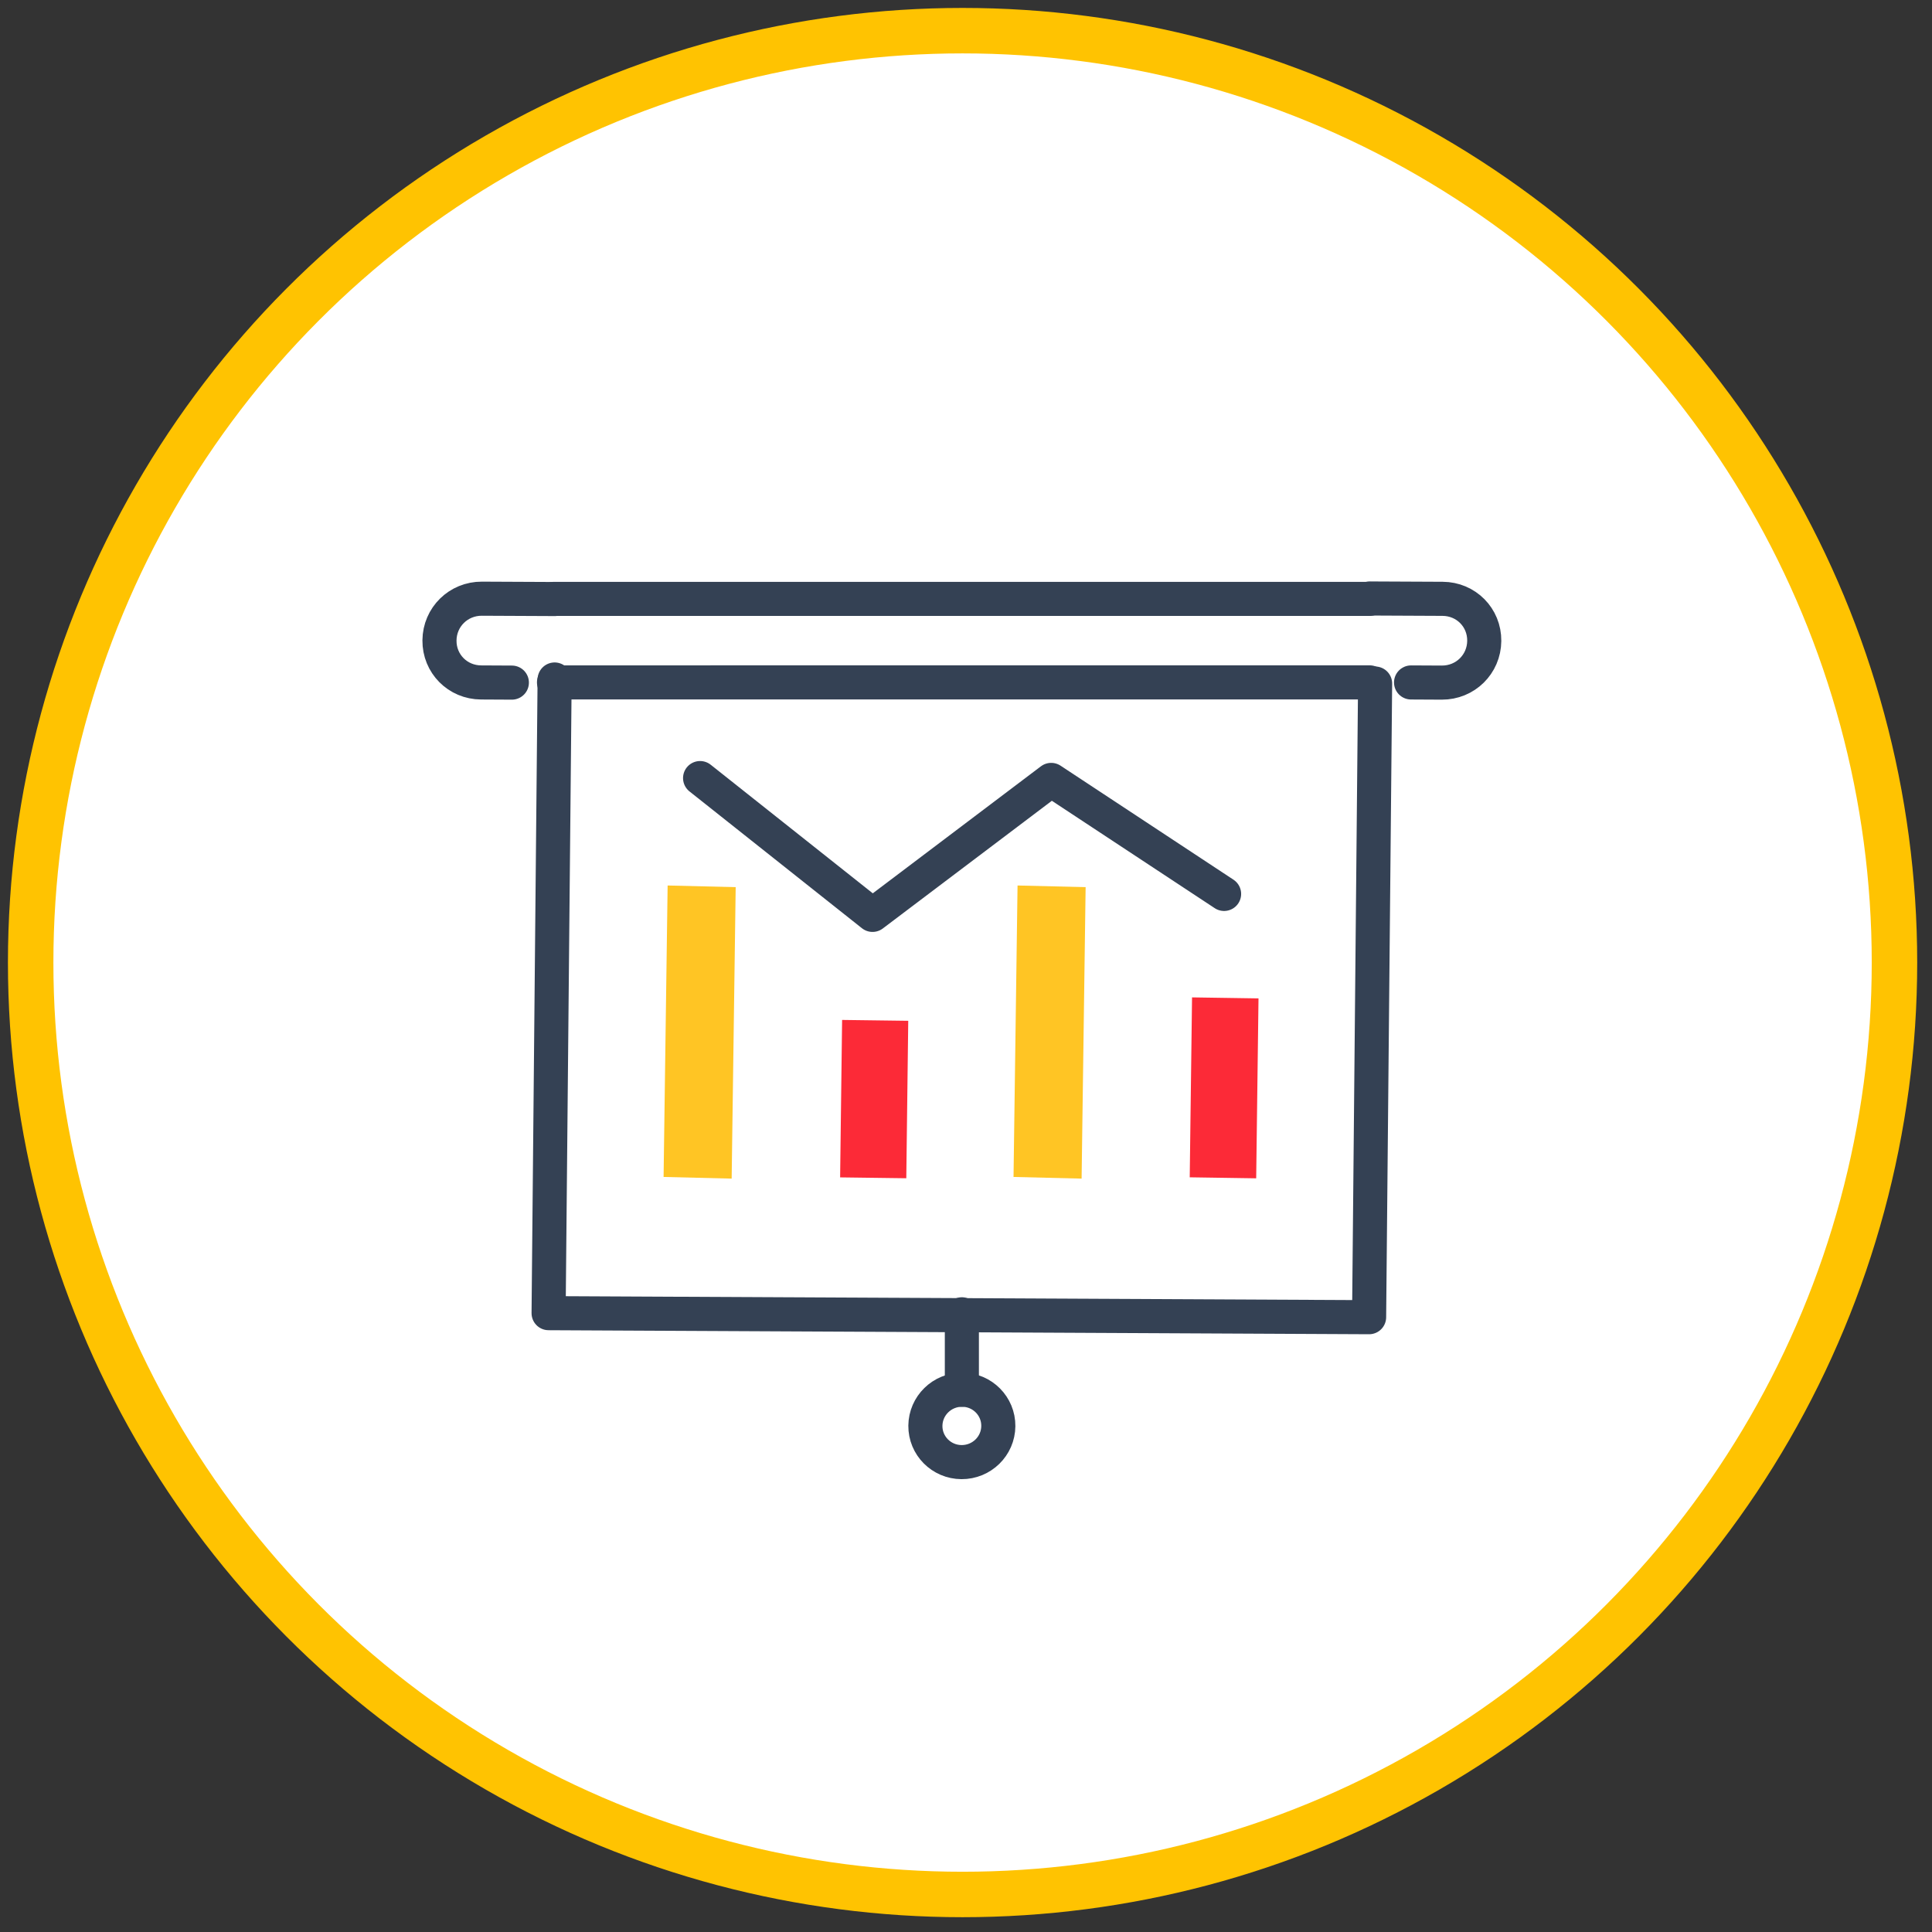 <?xml version="1.0" encoding="UTF-8"?> <svg xmlns="http://www.w3.org/2000/svg" width="85" height="85" viewBox="0 0 85 85" fill="none"><rect x="0" y="0" width="85" height="85" fill="#333333" stroke="none"/> <circle cx="42.349" cy="42.349" r="41" fill="white" stroke="#FFC301" stroke-width="2"></circle> <path d="M24.374 26.349L60.26 26.349" stroke="#344154" stroke-width="1.5" stroke-miterlimit="10" stroke-linecap="round" stroke-linejoin="round"></path> <path d="M60.26 30.022L24.374 30.023" stroke="#344154" stroke-width="1.5" stroke-miterlimit="10" stroke-linecap="round" stroke-linejoin="round"></path> <path d="M24.406 26.355L21.203 26.34C20.171 26.335 19.345 27.146 19.335 28.174C19.325 29.201 20.136 30.02 21.168 30.025L22.52 30.032" stroke="#344154" stroke-width="1.5" stroke-miterlimit="10" stroke-linecap="round" stroke-linejoin="round"></path> <path d="M60.266 26.331L63.468 26.346C64.501 26.351 65.311 27.17 65.301 28.198C65.291 29.226 64.465 30.037 63.433 30.032L62.081 30.025" stroke="#344154" stroke-width="1.5" stroke-miterlimit="10" stroke-linecap="round" stroke-linejoin="round"></path> <path d="M60.499 30.073L60.235 57.951L24.136 57.774L24.401 29.895" stroke="#344154" stroke-width="1.5" stroke-miterlimit="10" stroke-linecap="round" stroke-linejoin="round"></path> <path d="M42.303 64.327C43.19 64.332 43.914 63.623 43.922 62.743C43.93 61.863 43.218 61.146 42.332 61.142C41.446 61.137 40.721 61.846 40.713 62.726C40.705 63.605 41.417 64.322 42.303 64.327Z" stroke="#344154" stroke-width="1.5" stroke-miterlimit="10" stroke-linecap="round" stroke-linejoin="round"></path> <path d="M42.318 61.143L42.318 57.824" stroke="#344154" stroke-width="1.5" stroke-miterlimit="10" stroke-linecap="round" stroke-linejoin="round"></path> <path d="M32.367 39.031L29.373 38.958L29.195 51.781L32.19 51.854L32.367 39.031Z" fill="#FFC524"></path> <path d="M39.959 44.911L37.049 44.873L36.962 51.8L39.873 51.838L39.959 44.911Z" fill="#FC2A37"></path> <path d="M47.763 39.031L44.768 38.958L44.591 51.781L47.586 51.854L47.763 39.031Z" fill="#FFC524"></path> <path d="M55.369 43.925L52.445 43.881L52.343 51.797L55.267 51.841L55.369 43.925Z" fill="#FC2A37"></path> <path d="M30.801 34.232L38.388 40.251L46.248 34.313L53.855 39.329" stroke="#344154" stroke-width="1.5" stroke-miterlimit="10" stroke-linecap="round" stroke-linejoin="round"></path> </svg> 